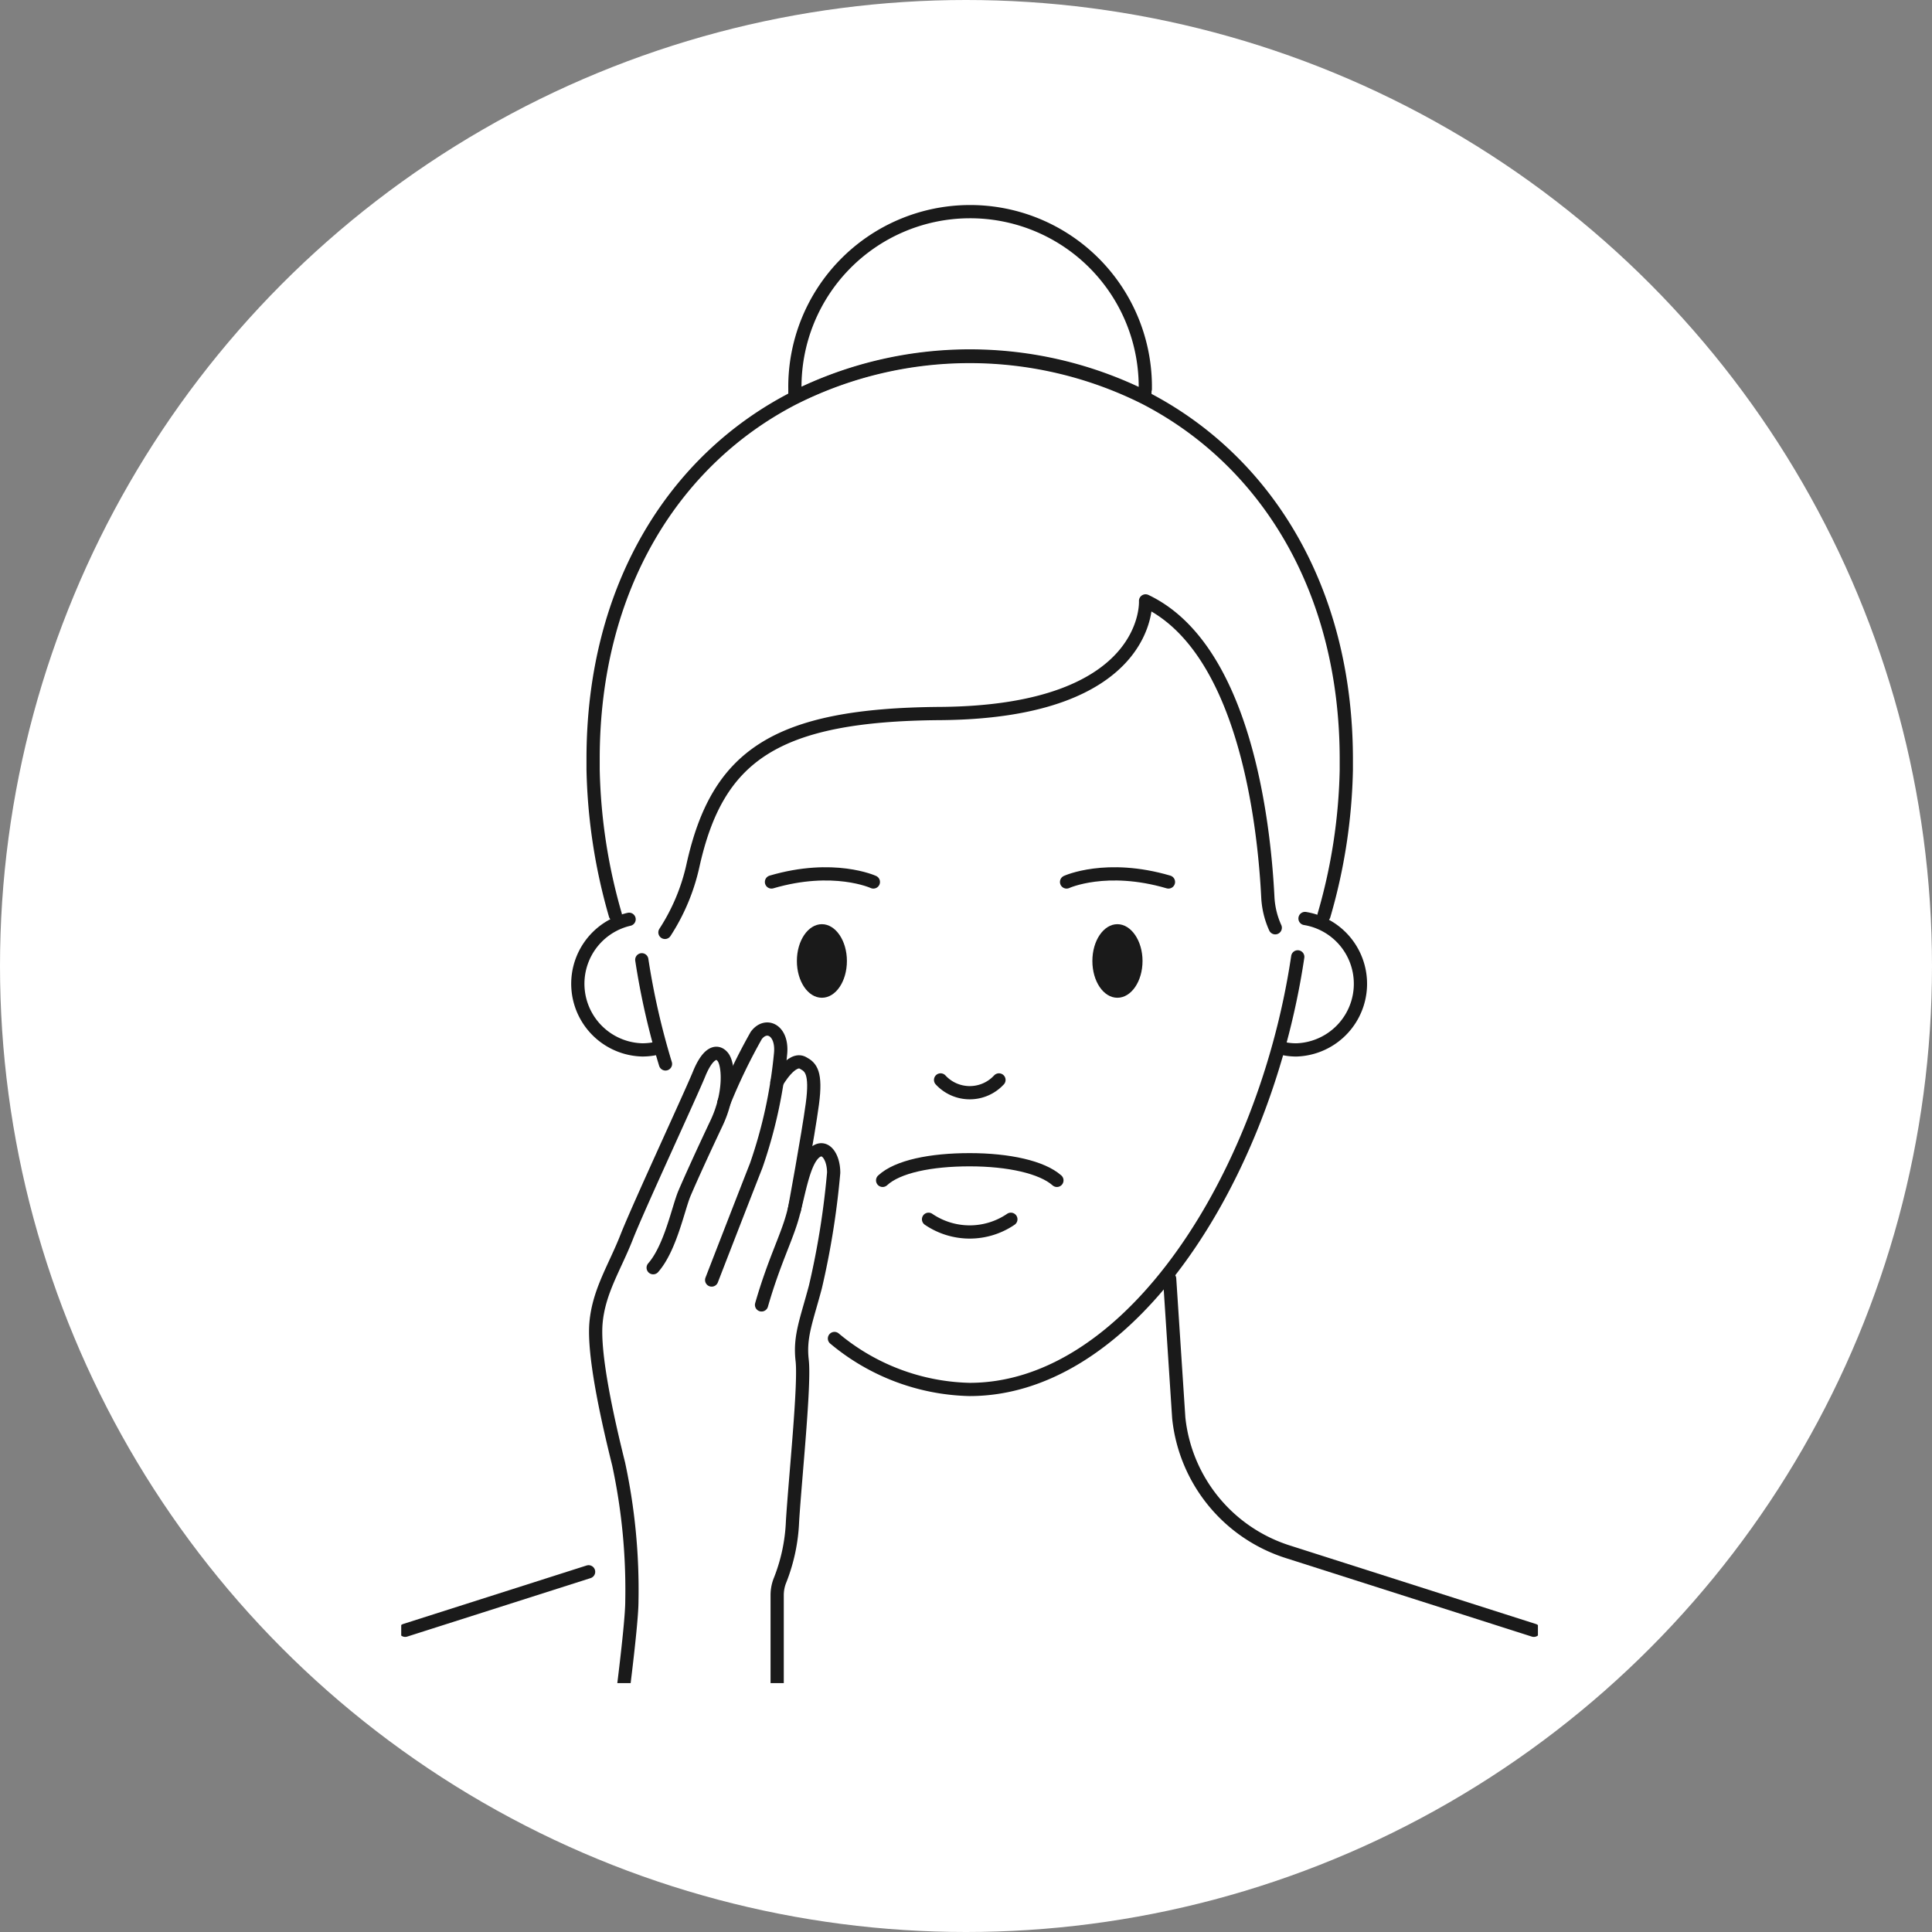 <svg xmlns="http://www.w3.org/2000/svg" xmlns:xlink="http://www.w3.org/1999/xlink" viewBox="0 0 146 146">
  <rect x="0" y="0" width="146" height="146" fill="#808080" stroke="none"/>
  <defs>
    <style>
      .a, .e {
        fill: none;
      }

      .b {
        fill: #fff;
      }

      .c {
        clip-path: url(#a);
      }

      .d {
        fill: #1a1a1a;
      }

      .e {
        stroke: #1a1a1a;
        stroke-linecap: round;
        stroke-linejoin: round;
      }
    </style>
    <clipPath id="a">
      <rect class="a" x="30.32" y="11" width="85.9" height="116.19"/>
    </clipPath>
  </defs>
  <g>
    <circle class="b" cx="73" cy="73" r="73"/>
    <g class="c">
      <g>
        <path class="d" d="M64,72.62c0,1.54-.84,2.78-1.89,2.78s-1.89-1.24-1.89-2.78.85-2.78,1.89-2.78S64,71.09,64,72.62"/>
        <path class="d" d="M86.34,72.62c0,1.54-.85,2.78-1.9,2.78s-1.89-1.24-1.89-2.78.85-2.78,1.89-2.78,1.9,1.25,1.9,2.78"/>
        <line class="e" x1="30.62" y1="123.2" x2="44.48" y2="118.78"/>
        <path class="e" d="M88.39,96.64s.68,10.4.69,10.53a11.91,11.91,0,0,0,8.25,10.1l18.58,5.93"/>
        <path class="e" d="M79.87,89.2c-1.13-1-3.65-1.56-6.59-1.56s-5.45.51-6.58,1.56"/>
        <path class="e" d="M71.08,81.61a3,3,0,0,0,4.26.15l.15-.15"/>
        <path class="e" d="M70.17,92.14a5.52,5.52,0,0,0,6.22,0"/>
        <path class="e" d="M63.06,101.15A16.48,16.48,0,0,0,73.27,105c5.67,0,10.9-3.49,15.12-8.9,4.84-6.2,8.36-14.92,9.68-23.79"/>
        <path class="e" d="M48.5,72.53a56,56,0,0,0,1.79,7.87"/>
        <path class="e" d="M49.86,79.16a4.89,4.89,0,0,1-1.32.18,5,5,0,0,1-1-9.87"/>
        <path class="e" d="M96.37,70.11a6.37,6.37,0,0,1-.56-2.3C95.52,62,94,48.94,86.57,45.41c0,0,.5,8.37-15.46,8.51C58.48,54,54.2,57.18,52.37,65.39a15.31,15.31,0,0,1-2.12,5.07"/>
        <path class="e" d="M98.62,69.41A5,5,0,0,1,98,79.34a4.41,4.41,0,0,1-1.35-.19"/>
        <path class="e" d="M100.05,69.18a42.13,42.13,0,0,0,1.69-11c0-.26,0-.53,0-.79,0-13-6.18-22.67-15.24-27.33a29.59,29.59,0,0,0-26.45,0C51,34.68,44.82,44.33,44.82,57.35c0,.26,0,.53,0,.79a42.53,42.53,0,0,0,1.68,11"/>
        <path class="e" d="M86.52,29.4c0,.21,0,.41,0,.62a29.59,29.59,0,0,0-26.45,0c0-.21,0-.41,0-.62a13.24,13.24,0,0,1,26.48-.33v.33Z"/>
        <path class="e" d="M80.6,66.65s3-1.38,7.7,0"/>
        <path class="e" d="M66,66.65s-3-1.38-7.7,0"/>
        <path class="e" d="M58.73,130.34v-9.8a3,3,0,0,1,.23-1.15,13.54,13.54,0,0,0,.93-4.43c.21-3.36.94-10.34.73-12.15s.32-3,1-5.56A61.45,61.45,0,0,0,63,88.62c0-1.26-.71-2.23-1.5-1.45s-1.11,2.91-1.58,4.65-1.42,3.49-2.37,6.79"/>
        <path class="e" d="M46.75,130.34s1-7.4,1-9.34a45.22,45.22,0,0,0-1-10.37c-.87-3.49-1.92-8.27-1.71-10.66s1.42-4.2,2.31-6.47,4.85-10.79,5.48-12.34,1.32-1.87,1.79-1.29.58,2.78-.47,5-1.95,4.2-2.42,5.3-1.06,4.14-2.37,5.63"/>
        <path class="e" d="M54.7,83.33a43.16,43.16,0,0,1,2.45-5.08c.74-1,2-.41,1.84,1.35a36.09,36.09,0,0,1-1.84,8.47C56,91,53.78,96.73,53.78,96.73"/>
        <path class="e" d="M58.71,81.79s1.12-2,2-1.45c.55.3,1,.7.68,3.08s-1.36,8-1.36,8"/>
      </g>
    </g>
  </g>
</svg>
